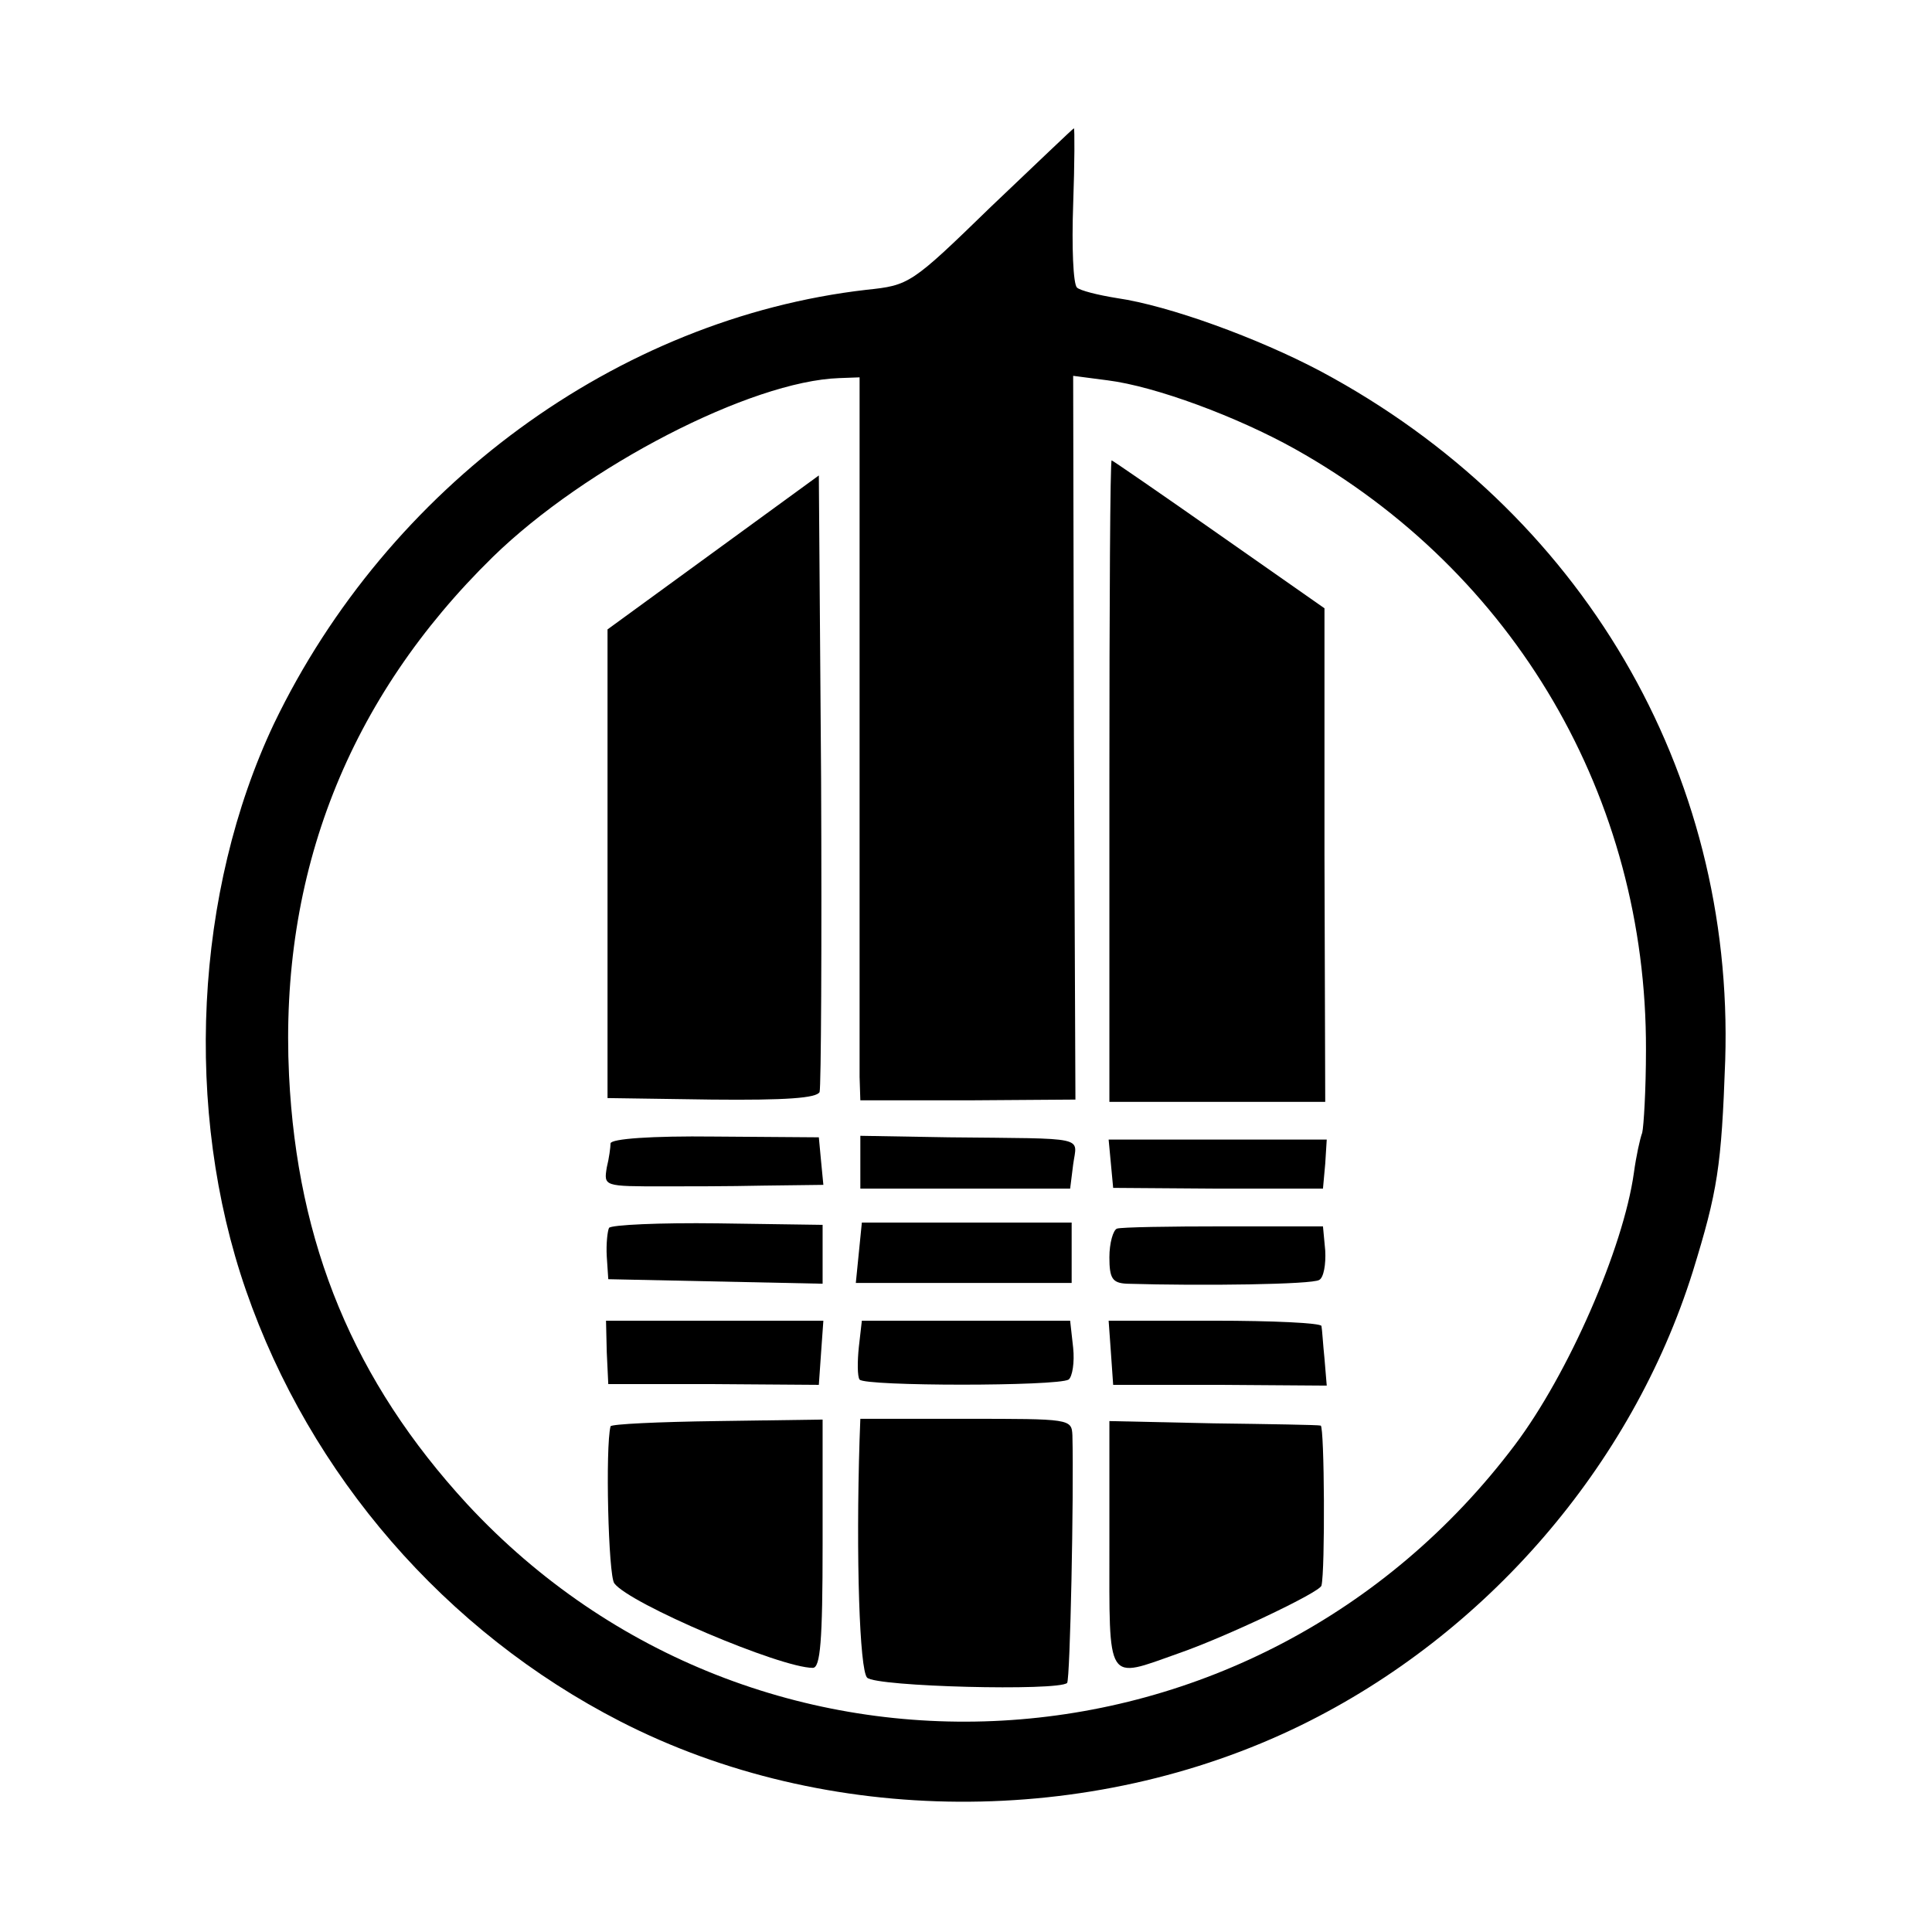 <?xml version="1.0" standalone="no"?>
<!DOCTYPE svg PUBLIC "-//W3C//DTD SVG 20010904//EN"
 "http://www.w3.org/TR/2001/REC-SVG-20010904/DTD/svg10.dtd">
<svg version="1.0" xmlns="http://www.w3.org/2000/svg"
 width="256pt" height="256pt" viewBox="0 0 256 256"
 preserveAspectRatio="xMidYMid meet">
<g transform="translate(0,256) scale(0.1,-0.1)"
fill="#000000" stroke="none">
<path d="M1313 2286 c-106 -103 -108 -104 -165 -110 -330 -38 -634 -261 -785
-575 -105 -222 -120 -512 -37 -751 85 -245 264 -452 496 -571 273 -140 622
-142 902 -5 245 120 438 343 519 601 33 107 38 139 43 280 12 383 -190 728
-536 913 -83 44 -201 87 -270 97 -25 4 -49 10 -53 14 -5 5 -7 54 -5 110 2 55
2 101 1 101 -1 0 -50 -47 -110 -104z m-174 -673 c0 -247 0 -462 0 -480 l1 -31
143 0 142 1 -2 480 -1 479 46 -6 c63 -8 171 -48 248 -91 291 -163 466 -462
465 -796 0 -53 -3 -102 -5 -110 -3 -8 -8 -31 -11 -53 -14 -100 -87 -267 -158
-361 -343 -455 -1004 -492 -1388 -78 -150 163 -225 344 -236 568 -13 268 79
500 270 687 123 120 342 233 459 237 l27 1 0 -447z"/>
<path d="M1470 1525 l0 -425 143 0 143 0 -1 327 0 327 -140 98 c-77 54 -141
98 -142 98 -2 0 -3 -191 -3 -425z"/>
<path d="M945 1828 l-140 -102 0 -310 0 -311 138 -2 c99 -1 139 2 143 10 2 7
3 193 2 415 l-3 402 -140 -102z"/>
<path d="M809 1045 c0 -5 -2 -20 -5 -32 -4 -25 -4 -25 76 -25 28 0 86 0 131 1
l80 1 -3 31 -3 32 -138 1 c-85 1 -137 -3 -138 -9z"/>
<path d="M1140 1020 l0 -35 139 0 139 0 4 32 c5 38 22 34 -165 36 l-117 2 0
-35z"/>
<path d="M1472 1018 l3 -32 139 -1 139 0 3 33 2 32 -144 0 -145 0 3 -32z"/>
<path d="M807 933 c-2 -4 -4 -21 -3 -38 l2 -30 142 -3 142 -3 0 39 0 39 -139
2 c-77 1 -141 -2 -144 -6z"/>
<path d="M1138 900 l-4 -40 143 0 143 0 0 40 0 40 -139 0 -139 0 -4 -40z"/>
<path d="M1480 932 c-5 -2 -10 -19 -10 -38 0 -28 4 -34 23 -35 101 -3 246 -1
255 5 6 3 9 21 8 39 l-3 32 -131 0 c-72 0 -136 -1 -142 -3z"/>
<path d="M804 768 l2 -42 139 0 140 -1 3 43 3 42 -144 0 -144 0 1 -42z"/>
<path d="M1138 775 c-2 -19 -2 -39 1 -43 7 -9 262 -9 277 0 5 4 8 23 6 42 l-4
36 -138 0 -138 0 -4 -35z"/>
<path d="M1472 768 l3 -43 142 0 141 -1 -3 36 c-2 19 -3 38 -4 43 -1 4 -64 7
-142 7 l-140 0 3 -42z"/>
<path d="M809 670 c-7 -27 -3 -198 5 -208 20 -27 220 -112 263 -112 10 0 13
35 13 164 l0 165 -140 -2 c-77 -1 -141 -4 -141 -7z"/>
<path d="M1139 653 c-5 -157 0 -306 10 -316 12 -12 253 -18 265 -7 4 5 9 249
7 328 -1 22 -3 22 -141 22 l-140 0 -1 -27z"/>
<path d="M1470 513 c0 -186 -5 -178 91 -144 61 21 188 81 190 90 5 19 4 211
-1 212 -3 1 -67 2 -142 3 l-138 3 0 -164z"/>
</g>
</svg>
